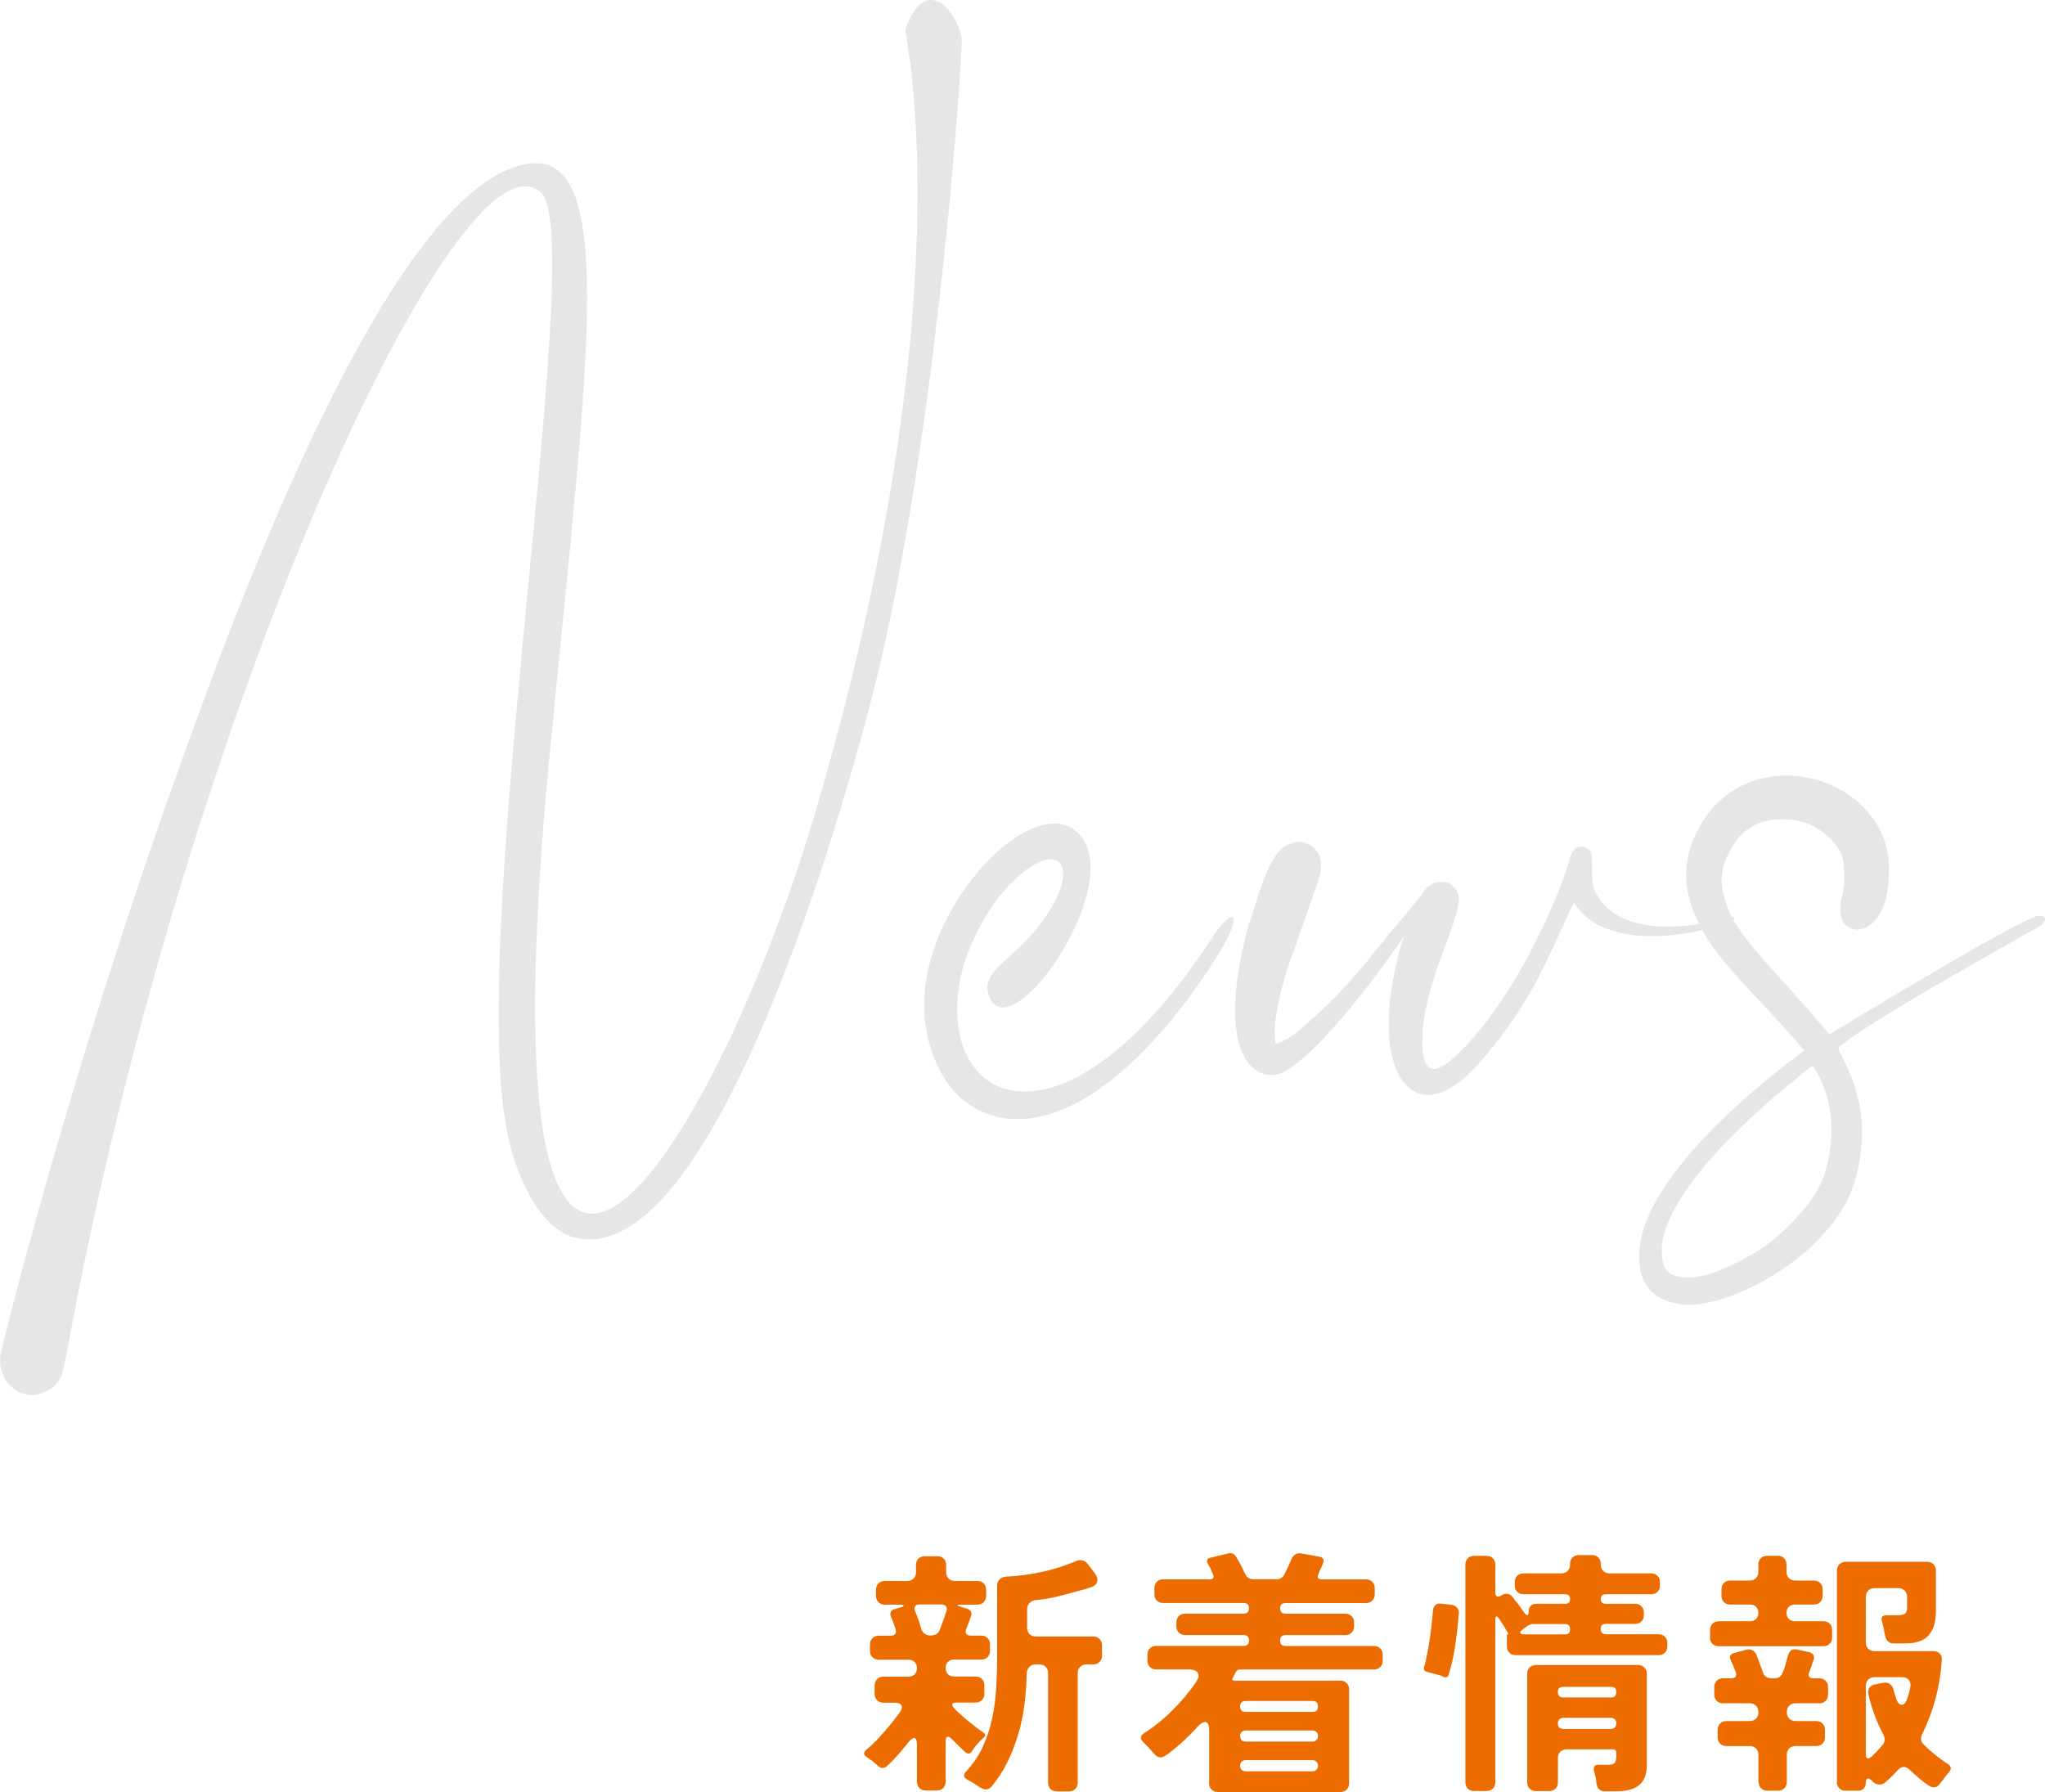 <?xml version="1.0" encoding="UTF-8"?>
<svg id="_レイヤー_2" data-name="レイヤー 2" xmlns="http://www.w3.org/2000/svg" viewBox="0 0 284.87 249.63">
  <defs>
    <style>
      .cls-1 {
        fill: #e6e6e6;
      }

      .cls-2 {
        fill: #ec6c00;
      }
    </style>
  </defs>
  <g id="_レイヤー_1-2" data-name="レイヤー 1">
    <g>
      <path class="cls-1" d="M133.97,5.53c.08,3.15-3.45,55.01-11.96,89.42-4.82,19.49-23.12,82.6-42.12,77.42-3.61-.98-6.89-5.69-8.78-12.61-7.01-25.65,11.03-126.44,4.26-132.9-11.11-10.61-49.6,72.13-65.98,161.12-.31,1.66-.67,3.29-.81,3.61-.57,1.31-1.61,2.21-2.99,2.58-.89.24-1.44.24-2.23.02-2.3-.64-3.67-2.9-3.29-5.45.16-1.06,9.55-39.16,25.05-82.23,6.81-18.93,29.01-80.97,48.51-83.7,12.73-1.79,7.99,29.53,2.86,83.18-10.3,107.7,23.01,54.99,37.11,7.09,21.07-71.59,12.44-108.26,12.53-108.76.3-1.76,1.74-3.87,2.88-4.22,2.81-.85,4.93,3.92,4.97,5.43Z"/>
      <path class="cls-1" d="M170.63,131.4c-.21.39-13.97,24.66-29.08,24.5-6.54-.07-11.3-4.95-12.58-12.8-2.49-15.27,14.89-33.65,21.3-26.95,6.92,7.22-10.16,31.2-12.61,22.23-.85-3.11,3.07-4.4,6.84-9.11,7.18-9,2.63-13.6-4.83-4.93-2.38,2.76-4.73,7.31-5.62,10.85-2.42,9.68,1.5,17.03,8.92,16.89,6.55-.12,15.82-6.07,25.85-21.39,2.68-4.1,4.31-3.94,1.8.7Z"/>
      <path class="cls-1" d="M240.86,128.5c-3.79,1.47-16.5,4.41-21.29-2.29l-.34-.48c-3.76,8-5.56,12.96-11.17,19.98-2.41,3.03-6.21,7.49-9.91,6.74-1.5-.3-2.64-1.33-3.5-3.15-2.27-4.8-.96-13,.9-18.84-5.09,7.58-14.51,19.31-18.17,19.31-1.33,0-1.87-.2-2.96-1.11-.8-.68-1.53-2.06-1.93-3.68-.65-2.64-.55-6.67.27-11.12.3-1.65,1.09-4.85,1.32-5.39.09-.21.4-1.18.69-2.14,1.62-5.4,2.92-7.84,4.6-8.64.94-.44,1.58-.51,2.43-.26,1.84.55,2.66,2.42,2.02,4.63-.27.94-3.57,10.44-3.86,11.09-.71,1.64-1.9,6.13-2.21,8.39-.27,1.94-.23,3.88.08,3.88.28,0,1.76-.81,2.53-1.38,1.24-.93,4.54-3.97,6.13-5.65,2.04-2.15,3.2-3.51,5.45-6.34,1.1-1.39,2.27-2.83,2.6-3.18.33-.36,1.05-1.2,1.6-1.88.64-.79,1.22-1.54,1.76-2.17.18-.3.36-.56.53-.75.8-.93,1.5-1.26,2.54-1.19.67.04.9.12,1.29.44.26.22.61.65.78.97,1.35,2.63-5.16,12.58-4.9,21.22.11,3.84,1.44,4.94,5.56.72,8.79-9.01,14.4-24.07,14.92-26.4.34-1.53,1.26-2.23,2.27-1.73.79.39.88.67.89,3,.01,2.46.14,2.92,1.22,4.38,4.68,6.33,17.61,2.44,18.04,2.31.7-.21.79.32-.2.71Z"/>
      <path class="cls-1" d="M283.74,129.26c-1.78,1.04-23.72,13.16-27.62,16.67-.44.39,3.79,5.41,3.21,13.26-.44,5.9-2.2,9.94-7.08,14.53-4.62,4.34-13.41,9.08-18.91,7.85h0c-5.1-1.14-5.01-5.36-5-6.68.07-12.34,22.88-28.4,22.99-28.49-.08-.09-.45-.8-7.76-8.61-3.82-4.08-5.61-6.44-6.92-9.11-2.43-4.96-2.36-9.23.22-13.71,6.72-11.68,24.31-7.42,26.15,4.25.1.61.13,1.7.09,2.9-.21,6.52-3.8,8.28-5.65,7.02-1.12-.76-1.41-2.18-.86-4.31.26-1,.33-1.6.33-2.68,0-2.69-.42-3.79-2.08-5.41-1.7-1.67-3.64-2.49-6.17-2.59-3.82-.16-6.36,1.43-8.05,5.05-.92,1.97-1.04,3.93-.36,6.11.9,2.94,2.54,5.33,6.96,10.17,6.68,7.32,7.33,8.46,7.68,8.57.07.02,23.26-14.21,28.55-16.32,1.31-.52,2.27.38.3,1.54ZM252.44,148.49c-22.12,17.32-20.94,25.34-20.94,25.75,0,1.56.2,2.32.81,2.92.82.8,2.58,1.05,4.54.65,1.58-.33,3.13-.92,5.29-2.01,3.35-1.69,5.29-3.14,7.86-5.87,3.17-3.36,4.34-5.69,4.94-9.79,1.03-7-2.37-11.76-2.51-11.65Z"/>
    </g>
    <g>
      <path class="cls-2" d="M127.73,248.22v-5.08c0-.67-.13-1.01-.4-1.01-.19,0-.46.2-.79.61-.46.58-.93,1.15-1.42,1.71s-1,1.09-1.53,1.57c-.19.19-.41.29-.65.29s-.47-.11-.68-.32c-.12-.12-.24-.23-.36-.32-.12-.1-.24-.2-.36-.32-.34-.24-.6-.42-.79-.54-.48-.34-.5-.68-.07-1.04.24-.19.47-.4.7-.61.23-.22.47-.45.74-.72.58-.62,1.13-1.25,1.67-1.89.54-.64,1.06-1.3,1.57-2,.26-.41.33-.73.2-.97-.13-.24-.44-.36-.92-.36h-1.58c-.36,0-.65-.11-.88-.34-.23-.23-.34-.52-.34-.88v-1.19c0-.36.11-.65.34-.88.23-.23.52-.34.88-.34h3.49c.36,0,.65-.11.86-.32.22-.22.32-.5.32-.86s-.11-.65-.32-.86c-.22-.22-.5-.32-.86-.32h-4.14c-.36,0-.65-.11-.88-.34-.23-.23-.34-.52-.34-.88v-.9c0-.36.11-.65.34-.88.23-.23.52-.34.88-.34h1.66c.29,0,.5-.08.63-.25.13-.17.15-.4.05-.68-.05-.14-.1-.29-.16-.45-.06-.16-.11-.32-.16-.49l-.32-.79c-.1-.24-.1-.46-.02-.65.08-.19.26-.32.52-.4l.65-.18c.43-.12.64-.22.63-.31-.01-.08-.25-.13-.7-.13h-1.94c-.36,0-.65-.11-.88-.34-.23-.23-.34-.52-.34-.88v-.86c0-.36.11-.65.34-.88.23-.23.52-.34.88-.34h3.13c.36,0,.65-.11.88-.34.23-.23.34-.52.34-.88v-1.01c0-.36.11-.65.34-.88.23-.23.52-.34.88-.34h1.76c.36,0,.65.11.88.34.23.23.34.52.34.88v1.01c0,.36.11.65.34.88.23.23.52.34.88.34h3.13c.36,0,.65.11.88.34.23.23.34.52.34.88v.86c0,.36-.11.65-.34.88-.23.23-.52.34-.88.34h-2.05c-.48,0-.72.03-.72.09s.23.15.68.27l.58.18c.6.17.8.53.61,1.08l-.29.86-.36.9c-.12.29-.12.52,0,.68.12.17.32.25.61.25h1.48c.36,0,.65.11.88.34.23.23.34.52.34.88v.9c0,.36-.11.65-.34.88s-.52.34-.88.34h-3.78c-.36,0-.65.11-.86.32-.22.22-.32.5-.32.86s.11.65.32.86c.22.22.5.32.86.32h2.99c.36,0,.65.11.88.34.23.23.34.52.34.88v1.19c0,.36-.11.65-.34.88s-.52.34-.88.34h-2.59c-.74,0-.86.28-.36.83.12.12.25.25.38.38s.27.26.41.38c.62.58,1.27,1.12,1.94,1.62.22.19.44.37.67.52.23.16.44.31.63.45.31.19.34.42.07.68l-.43.4c-.17.19-.33.37-.49.54-.16.17-.31.35-.45.54l-.32.5c-.24.31-.52.35-.83.11-.17-.14-.34-.3-.52-.47-.18-.17-.37-.35-.56-.54l-.86-.86c-.22-.22-.4-.32-.54-.32-.22,0-.32.22-.32.65v5.62c0,.36-.11.65-.34.88-.23.23-.52.34-.88.34h-1.55c-.36,0-.65-.11-.88-.34-.23-.23-.34-.52-.34-.88ZM129.53,227.85h.25c.24,0,.46-.07.67-.2.2-.13.35-.32.45-.56.1-.26.19-.53.29-.79.1-.26.2-.54.32-.83.12-.36.23-.68.32-.97s.08-.52-.05-.7c-.13-.18-.37-.27-.7-.27h-2.95c-.34,0-.56.09-.67.27-.11.18-.1.41.02.7.07.14.14.3.2.47.06.17.13.35.2.54.1.26.18.51.25.74.07.23.14.46.22.7.07.26.22.48.45.65s.47.25.74.25ZM136.58,249.09c-.14-.12-.29-.22-.43-.31-.14-.08-.3-.19-.47-.31-.19-.12-.36-.22-.5-.29-.14-.07-.29-.16-.43-.25-.26-.12-.41-.28-.45-.49-.04-.2.05-.41.27-.63.98-1.06,1.76-2.21,2.34-3.47.58-1.26,1.01-2.57,1.3-3.94s.47-2.76.56-4.18c.08-1.42.13-2.81.13-4.18v-10.12c0-.36.11-.65.34-.88.23-.23.52-.35.88-.38,1.66-.07,3.31-.29,4.97-.65,1.66-.36,3.25-.86,4.79-1.51.19-.1.4-.14.61-.14.41,0,.74.17,1.01.5l1.08,1.44c.26.38.35.74.25,1.08-.1.34-.36.58-.79.72-.26.1-.53.19-.79.27-.26.08-.55.16-.86.23-1.01.29-2.03.56-3.06.81-1.03.25-2.06.43-3.1.52-.34.05-.61.19-.83.41-.22.23-.32.51-.32.85v2.59c0,.36.11.65.34.88.23.23.52.34.88.34h7.99c.36,0,.65.11.88.34.23.23.34.52.34.88v1.44c0,.36-.11.65-.34.88s-.52.34-.88.34h-.94c-.36,0-.65.11-.88.34-.23.23-.34.52-.34.88v15.26c0,.36-.11.65-.34.88-.23.23-.52.34-.88.34h-1.69c-.36,0-.65-.11-.88-.34-.23-.23-.34-.52-.34-.88v-15.26c0-.36-.11-.65-.34-.88-.23-.23-.52-.34-.88-.34h-.5c-.36,0-.65.11-.88.34s-.35.52-.38.88c-.02,1.39-.12,2.79-.29,4.19-.17,1.4-.44,2.78-.83,4.12-.38,1.34-.88,2.65-1.48,3.91-.6,1.26-1.36,2.44-2.27,3.55-.24.29-.53.43-.86.43-.19,0-.42-.08-.68-.25Z"/>
      <path class="cls-2" d="M168.44,248.4v-7.24c0-.84-.19-1.26-.58-1.26-.26,0-.61.22-1.04.65-.17.22-.49.56-.95,1.03-.47.47-.97.94-1.51,1.42-.54.48-1.06.91-1.55,1.28-.49.37-.87.56-1.13.56-.34,0-.64-.17-.9-.5-.5-.58-1.01-1.12-1.51-1.62-.5-.46-.47-.88.11-1.26.65-.41,1.31-.88,1.98-1.42.67-.54,1.33-1.13,1.96-1.76.64-.64,1.24-1.29,1.8-1.96.56-.67,1.06-1.33,1.49-1.98.36-.5.44-.92.25-1.26-.19-.34-.61-.5-1.26-.5h-4.54c-.36,0-.65-.11-.88-.34-.23-.23-.34-.52-.34-.88v-.83c0-.36.11-.65.34-.88.23-.23.52-.34.88-.34h12.17c.5,0,.76-.25.76-.76s-.25-.76-.76-.76h-8.14c-.36,0-.65-.11-.88-.34-.23-.23-.34-.52-.34-.88v-.54c0-.36.11-.65.34-.88.23-.23.52-.34.88-.34h8.17c.48,0,.72-.25.72-.76s-.24-.72-.72-.72h-11.23c-.36,0-.65-.11-.88-.34-.23-.23-.34-.52-.34-.88v-.86c0-.36.11-.65.34-.88s.52-.34.88-.34h6.44c.55,0,.71-.25.47-.76l-.32-.76c-.07-.12-.14-.23-.2-.34-.06-.11-.11-.21-.16-.31-.24-.43-.13-.71.32-.83l2.38-.58c.53-.17.95-.01,1.26.47.1.17.19.34.29.52.1.18.2.37.32.56.12.22.23.43.32.65.1.22.19.42.29.61.24.5.62.76,1.15.76h3.28c.22,0,.42-.06.61-.18.19-.12.33-.28.43-.47.36-.7.7-1.43,1.01-2.2.12-.26.3-.47.54-.61.24-.14.5-.19.79-.14l2.59.47c.22.05.37.15.47.31.09.16.09.34,0,.56l-.29.72c-.07.12-.14.25-.2.4-.06.14-.11.28-.16.4-.24.5-.07.76.5.76h6.12c.36,0,.65.11.88.34.23.23.34.52.34.88v.86c0,.36-.11.65-.34.88s-.52.34-.88.34h-11.2c-.5,0-.76.24-.76.72,0,.5.25.76.76.76h8.32c.36,0,.65.11.88.34.23.23.34.52.34.88v.54c0,.36-.11.65-.34.88-.23.23-.52.34-.88.34h-8.32c-.5,0-.76.25-.76.76s.25.76.76.76h12.31c.36,0,.65.11.88.34.23.23.34.52.34.88v.83c0,.36-.11.65-.34.88-.23.23-.52.34-.88.34h-18.65c-.29,0-.49.13-.61.4l-.4.76c-.14.26-.07.4.22.4h14.76c.36,0,.65.11.88.34.23.23.34.52.34.88v13.07c0,.36-.11.65-.34.88-.23.23-.52.34-.88.34h-17.06c-.36,0-.65-.11-.88-.34-.23-.23-.34-.52-.34-.88ZM173.51,238.5h9.32c.5,0,.76-.25.76-.76s-.25-.76-.76-.76h-9.32c-.5,0-.76.25-.76.76s.25.76.76.76ZM173.55,242.64h9.29c.22,0,.4-.07.54-.22.14-.14.22-.34.22-.58,0-.22-.07-.4-.22-.54-.14-.14-.32-.22-.54-.22h-9.29c-.24,0-.43.07-.58.22-.14.14-.22.32-.22.54,0,.53.26.79.79.79ZM173.55,246.78h9.29c.22,0,.4-.07.54-.22.14-.14.22-.34.22-.58,0-.22-.07-.4-.22-.54-.14-.14-.32-.22-.54-.22h-9.29c-.24,0-.43.07-.58.22-.14.14-.22.32-.22.54,0,.53.26.79.79.79Z"/>
      <path class="cls-2" d="M201.14,233.64l-.5-.22-1.87-.5c-.34-.07-.47-.29-.4-.65.14-.41.26-.91.36-1.51.1-.41.18-.83.25-1.26.07-.43.14-.89.22-1.37.12-.94.23-1.84.32-2.7.02-.19.04-.37.05-.54.01-.17.03-.34.05-.5.02-.34.13-.59.32-.77.19-.18.46-.25.79-.2l1.4.14c.34.05.61.19.83.41.22.23.3.51.25.85-.1,1.32-.25,2.74-.47,4.27-.22,1.52-.53,2.92-.94,4.19-.07.36-.3.48-.68.36ZM204.13,248.33v-30.35c0-.36.11-.65.34-.88.23-.23.52-.34.88-.34h1.73c.36,0,.65.11.88.34.23.23.34.52.34.88v3.85c0,.41.13.61.4.61.12,0,.28-.06.47-.18.22-.14.43-.22.65-.22.36,0,.65.14.86.43.14.19.28.37.41.54.13.17.28.35.45.54.31.46.58.83.79,1.12.19.26.34.38.45.34.11-.04.16-.21.16-.52s.1-.56.29-.76.44-.29.76-.29h4.07c.43,0,.65-.23.65-.68,0-.43-.22-.65-.65-.65h-5.83c-.36,0-.65-.11-.88-.34-.23-.23-.34-.52-.34-.88v-.47c0-.36.11-.65.34-.88.23-.23.52-.34.88-.34h5.26c.36,0,.65-.11.88-.34s.34-.52.34-.88v-.11c0-.36.11-.65.34-.88.23-.23.52-.34.88-.34h1.84c.36,0,.65.11.88.34.23.23.34.52.34.88v.11c0,.36.11.65.34.88.23.23.52.34.88.34h5.8c.36,0,.65.11.88.34.23.23.34.52.34.88v.47c0,.36-.11.65-.34.88-.23.23-.52.34-.88.34h-6.34c-.46,0-.68.22-.68.65,0,.46.23.68.68.68h4.1c.36,0,.65.11.88.34s.34.52.34.88v.36c0,.36-.11.65-.34.88-.23.23-.52.34-.88.34h-4.07c-.48,0-.72.24-.72.72s.24.72.72.72h7.34c.36,0,.65.11.88.34.23.23.34.52.34.88v.47c0,.36-.11.65-.34.88s-.52.34-.88.34h-19.91c-.36,0-.65-.11-.88-.34-.23-.23-.34-.52-.34-.88v-1.58c0-.07.05-.11.14-.11.07,0,.08-.04.04-.11l-.79-1.33c-.05-.1-.1-.16-.14-.18l-.22-.4c-.07-.07-.12-.13-.14-.18-.14-.22-.26-.31-.36-.27s-.14.19-.14.45v22.64c0,.36-.11.65-.34.88-.23.23-.52.34-.88.34h-1.73c-.36,0-.65-.11-.88-.34-.23-.23-.34-.52-.34-.88ZM212.37,227.7h5.62c.48,0,.72-.24.72-.72s-.24-.72-.72-.72h-4.43c-.12,0-.25.02-.38.07-.13.05-.25.1-.34.14l-.68.5c-.31.22-.44.39-.4.52.05.13.25.2.61.2ZM222.42,248.62s0-.09-.02-.13c-.01-.04-.02-.08-.02-.13l-.07-.47s0-.09-.02-.13c-.01-.04-.02-.08-.02-.13-.05-.17-.08-.32-.11-.47-.02-.14-.06-.29-.11-.43-.14-.58.06-.86.61-.86h1.3c.48,0,.8-.08.97-.25.14-.19.22-.5.22-.94v-.5c0-.31-.16-.47-.47-.47h-6.44c-.36,0-.65.11-.88.34s-.34.52-.34.88v3.38c0,.36-.11.65-.34.88-.23.23-.52.34-.88.34h-1.84c-.36,0-.65-.11-.88-.34s-.34-.52-.34-.88v-15.12c0-.36.11-.65.34-.88.23-.23.52-.34.88-.34h14.22c.36,0,.65.11.88.34.23.23.34.52.34.88v12.71c0,.72-.11,1.32-.32,1.8-.22.48-.52.86-.92,1.13-.4.28-.87.47-1.42.58-.55.11-1.15.16-1.8.16h-1.44c-.29,0-.53-.09-.72-.27-.19-.18-.31-.41-.36-.7ZM217.77,236.49h6.66c.48,0,.72-.25.72-.76s-.24-.72-.72-.72h-6.66c-.5,0-.76.24-.76.72,0,.5.25.76.76.76ZM217.81,240.88h6.59c.22,0,.4-.07.54-.22.14-.14.22-.34.22-.58,0-.22-.07-.4-.22-.54s-.32-.22-.54-.22h-6.59c-.24,0-.43.07-.58.22-.14.14-.22.32-.22.54,0,.53.26.79.79.79Z"/>
      <path class="cls-2" d="M238.21,228.13v-1.04c0-.36.11-.65.34-.88.23-.23.52-.34.88-.34h4.36c.34,0,.61-.11.83-.32.22-.22.32-.5.32-.86,0-.34-.11-.61-.32-.83-.22-.22-.49-.32-.83-.32h-2.77c-.36,0-.65-.11-.88-.34-.23-.23-.34-.52-.34-.88v-.9c0-.36.11-.65.34-.88.23-.23.52-.34.88-.34h2.7c.36,0,.65-.11.88-.34.23-.23.34-.52.34-.88v-1.01c0-.36.11-.65.34-.88s.52-.34.88-.34h1.48c.36,0,.65.11.88.34.23.23.34.52.34.88v1.01c0,.36.11.65.34.88.23.23.52.34.88.34h2.59c.36,0,.65.11.88.34.23.23.34.52.34.88v.9c0,.36-.11.65-.34.88s-.52.34-.88.34h-2.63c-.36,0-.65.11-.86.32-.22.22-.32.49-.32.83,0,.36.11.65.32.86s.5.32.86.32h3.96c.36,0,.65.11.88.34s.34.52.34.88v1.04c0,.36-.11.65-.34.88s-.52.34-.88.34h-14.58c-.36,0-.65-.11-.88-.34-.23-.23-.34-.52-.34-.88ZM244.95,248.26v-3.78c0-.36-.11-.65-.34-.88s-.52-.34-.88-.34h-3.24c-.36,0-.65-.11-.88-.34-.23-.23-.34-.52-.34-.88v-1.04c0-.36.11-.65.34-.88.23-.23.52-.34.88-.34h3.24c.36,0,.65-.11.88-.34.23-.23.34-.52.34-.88v-.04c0-.36-.11-.65-.34-.88-.23-.23-.52-.34-.88-.34h-3.71c-.36,0-.65-.11-.88-.34-.23-.23-.34-.52-.34-.88v-1.04c0-.36.11-.65.34-.88.23-.23.52-.34.88-.34h1.12c.62,0,.84-.3.65-.9-.07-.14-.14-.29-.2-.45-.06-.16-.11-.31-.16-.45-.07-.14-.14-.28-.2-.4-.06-.12-.11-.24-.16-.36-.19-.48-.05-.79.43-.94l1.73-.47c.29-.09.56-.08.83.04.26.12.46.31.58.58.07.19.14.38.22.56.07.18.14.38.22.59.1.24.18.47.25.68.07.22.14.42.22.61.17.6.56.9,1.19.9h.47c.55,0,.92-.26,1.12-.79.17-.38.31-.78.41-1.19s.22-.82.34-1.22c.19-.67.62-.94,1.3-.79l1.66.36c.55.17.76.52.61,1.04-.02.05-.04.09-.04.11s-.01.06-.04.11l-.14.4c-.1.34-.23.71-.4,1.12-.12.26-.13.47-.02.63.11.16.31.23.59.23h.83c.36,0,.65.11.88.34.23.23.34.52.34.88v1.04c0,.36-.11.65-.34.88-.23.23-.52.34-.88.34h-3.31c-.36,0-.65.11-.88.34-.23.23-.34.52-.34.88v.04c0,.36.11.65.34.88.23.23.52.34.88.34h2.88c.36,0,.65.11.88.34.23.23.34.52.34.88v1.04c0,.36-.11.65-.34.88-.23.23-.52.34-.88.34h-2.88c-.36,0-.65.11-.88.34-.23.23-.34.52-.34.88v3.78c0,.36-.11.65-.34.88-.23.23-.52.34-.88.34h-1.48c-.36,0-.65-.11-.88-.34s-.34-.52-.34-.88ZM255.89,248.26v-29.45c0-.36.11-.65.34-.88s.52-.34.88-.34h11.34c.36,0,.65.11.88.34.23.23.34.52.34.88v5.69c0,1.46-.34,2.57-1.01,3.33-.67.76-1.76,1.13-3.28,1.13h-1.62c-.31,0-.57-.1-.77-.29-.2-.19-.33-.44-.38-.76-.05-.17-.08-.34-.11-.5-.02-.17-.06-.35-.11-.54-.05-.19-.08-.36-.11-.5-.02-.14-.06-.29-.11-.43-.19-.6.02-.9.65-.9h1.51c.43,0,.76-.07.99-.2.23-.13.34-.44.34-.92v-1.44c0-.36-.11-.65-.34-.88-.23-.23-.52-.34-.88-.34h-3.31c-.36,0-.65.11-.88.34-.23.23-.34.52-.34.88v6.34c0,.36.11.65.34.88.23.23.52.34.88.34h8.17c.38,0,.69.11.92.34.23.23.32.53.27.92-.22,3.6-1.13,7.04-2.74,10.33-.12.24-.17.48-.14.72.02.24.13.46.32.65.26.26.53.52.79.76.26.24.54.47.83.68.26.24.55.47.85.68.3.22.62.43.95.65.5.34.54.72.11,1.15-.1.12-.19.24-.29.36-.1.12-.21.25-.32.4-.02.05-.05.08-.07.11-.02.02-.05.06-.07.11l-.32.4s-.08.08-.09.11c-.01.02-.04.06-.09.11-.22.34-.5.5-.86.5-.17,0-.41-.1-.74-.31-.32-.2-.65-.44-.99-.72-.34-.28-.65-.55-.94-.81-.29-.26-.5-.47-.65-.61-.26-.26-.54-.4-.83-.4s-.56.14-.83.43c-.26.31-.55.61-.85.9-.3.29-.61.56-.92.83-.22.19-.48.29-.79.29s-.62-.13-.94-.4c-.05-.05-.08-.08-.09-.11-.01-.02-.04-.05-.09-.07-.17-.17-.32-.25-.47-.25-.22,0-.32.2-.32.61,0,.34-.1.6-.29.79s-.46.29-.79.29h-1.73c-.36,0-.65-.11-.88-.34-.23-.23-.34-.52-.34-.88ZM260.68,244.77l.76-.76.86-.97c.14-.19.22-.41.23-.67.01-.25-.04-.47-.16-.67-.96-1.82-1.66-3.7-2.09-5.62-.1-.36-.05-.67.13-.94.18-.26.45-.42.81-.47l1.08-.22c.38-.07.7-.02.95.16.25.18.43.45.52.81l.32,1.08c.19.67.47,1.01.83,1.01.34,0,.61-.35.83-1.04.07-.24.14-.47.2-.7.06-.23.11-.47.16-.74.07-.41,0-.74-.22-.99-.22-.25-.53-.38-.94-.38h-3.82c-.36,0-.65.11-.88.34-.23.23-.34.52-.34.88v9.5c0,.41.11.61.32.61.12,0,.26-.08.43-.25Z"/>
    </g>
  </g>
</svg>